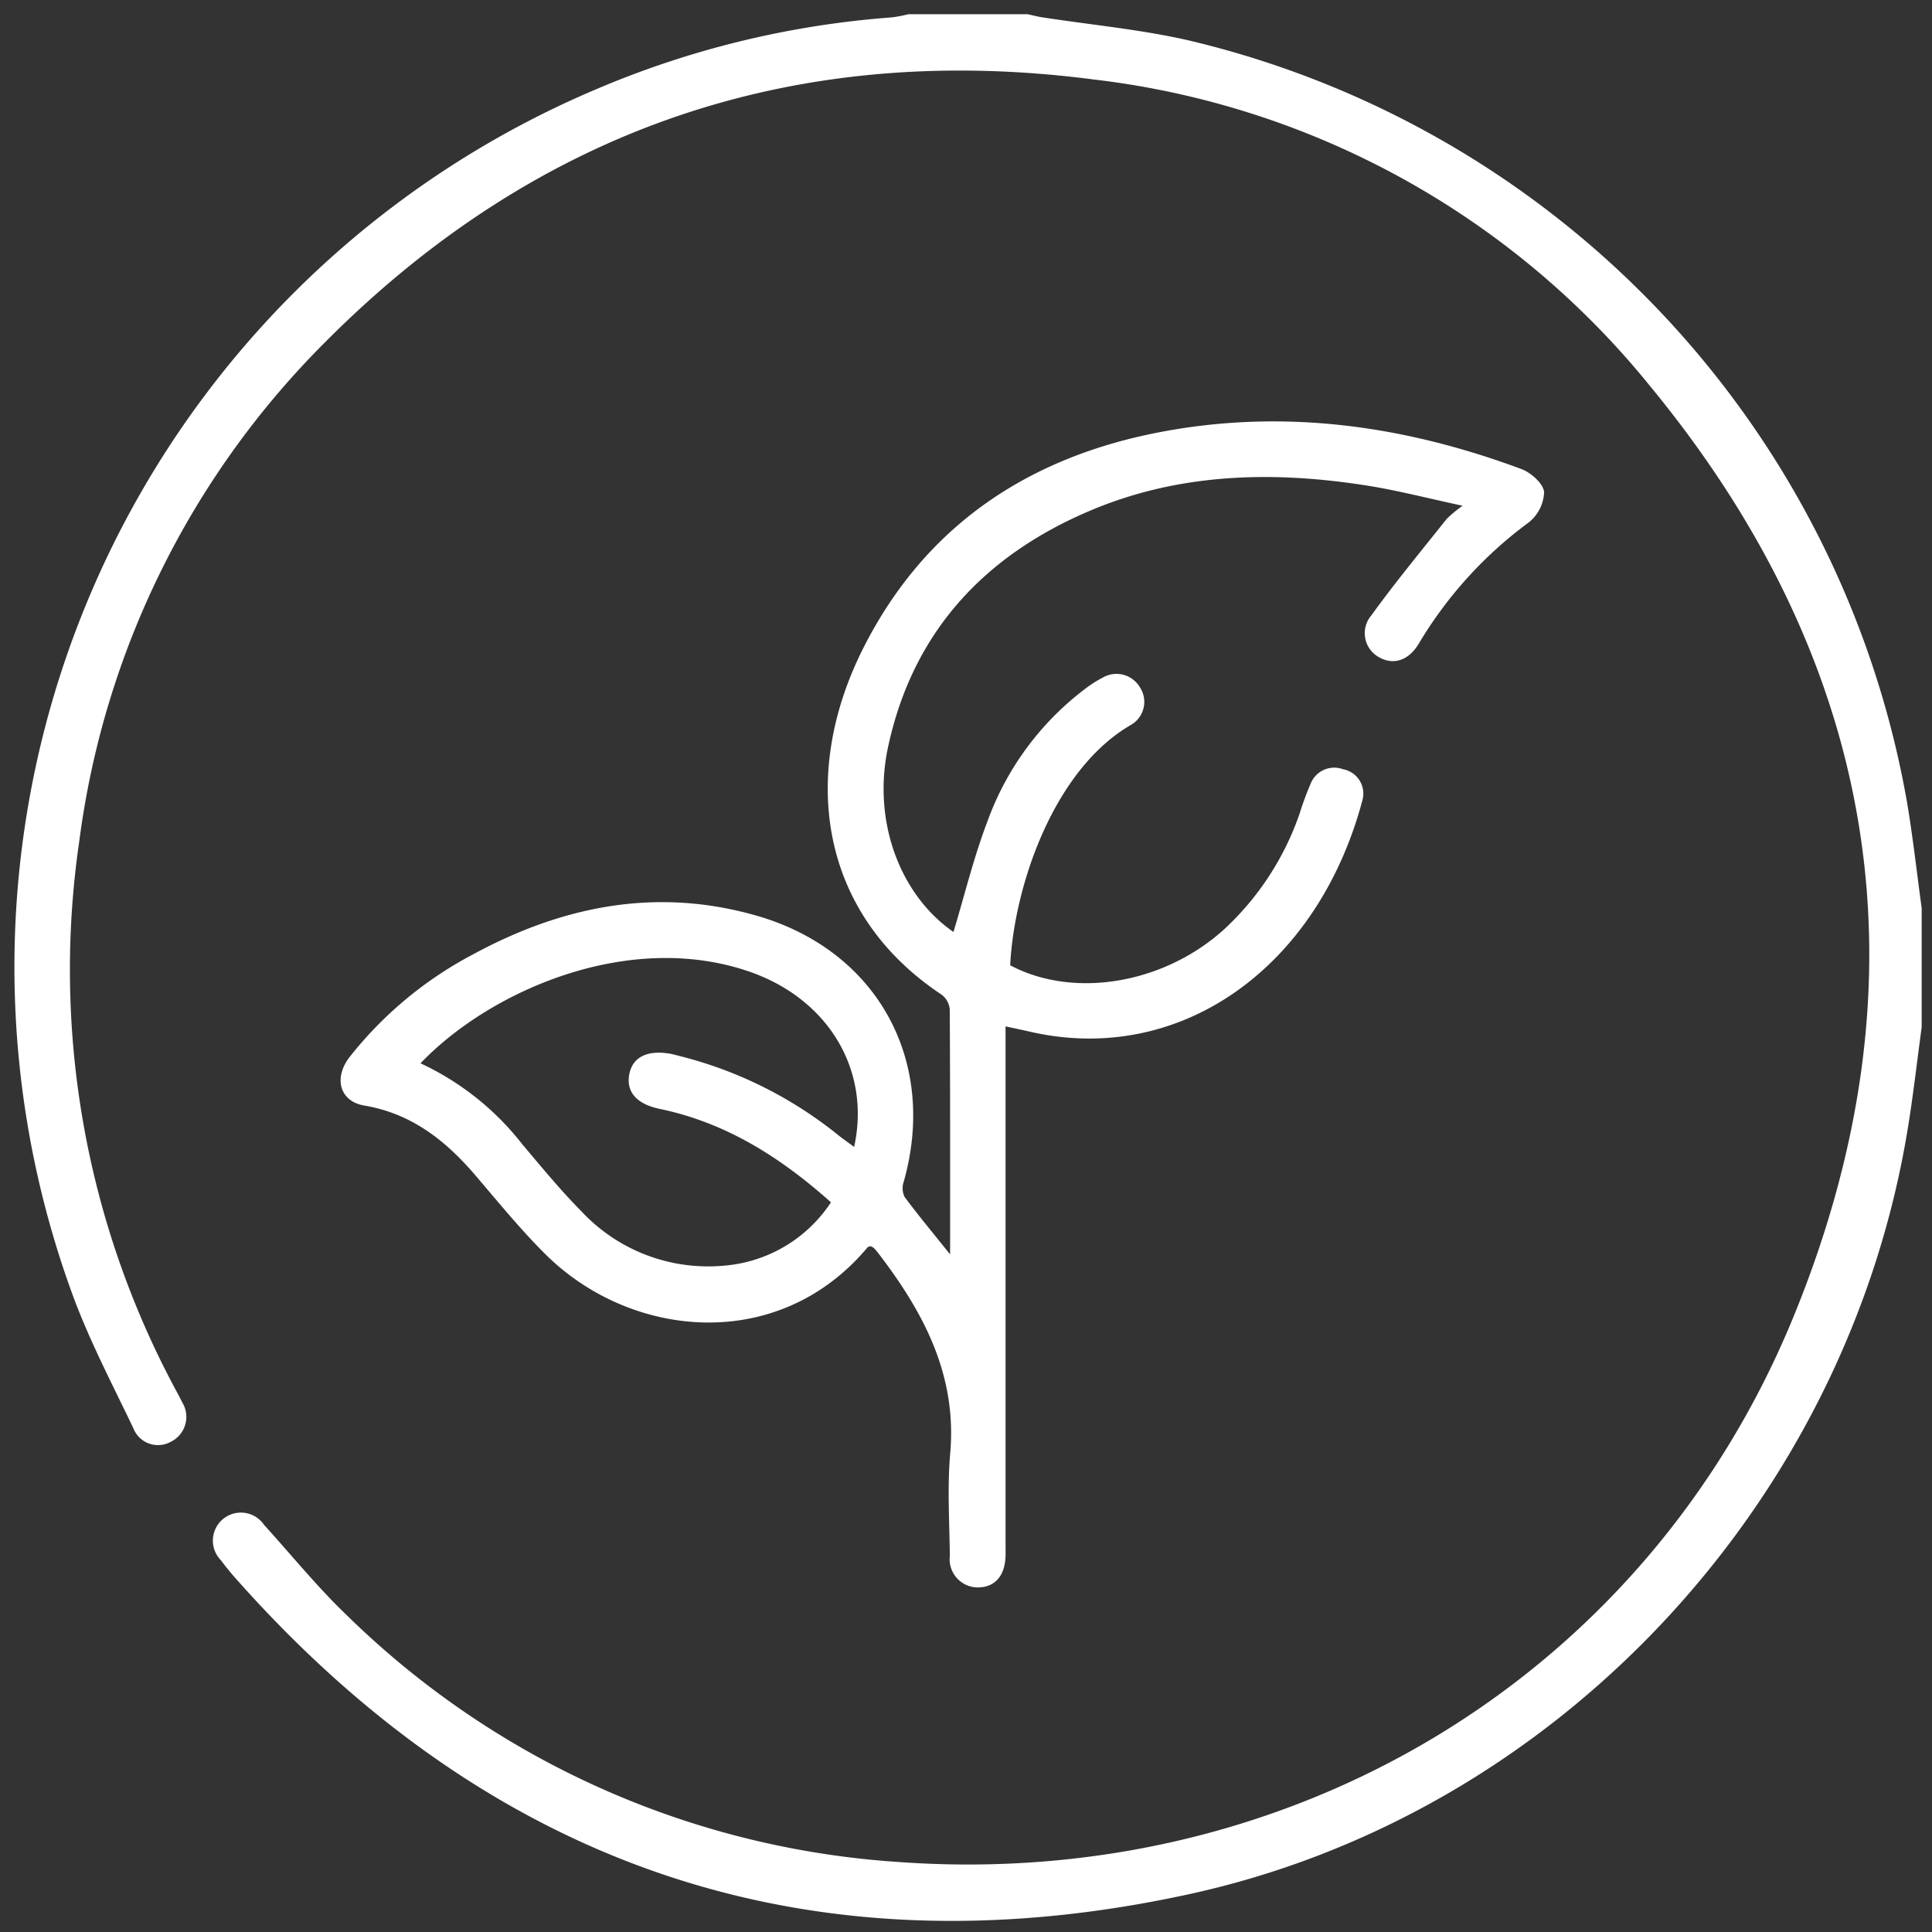 <svg xmlns="http://www.w3.org/2000/svg" xmlns:xlink="http://www.w3.org/1999/xlink" width="136" height="136" viewBox="0 0 136 136">
  <rect x="0" y="0" width="136" height="136" fill="#333333" stroke="none"/>
  <defs>
    <clipPath id="clip-path">
      <rect id="Rectangle_61" data-name="Rectangle 61" width="134.273" height="134.219" fill="#fff"/>
    </clipPath>
    <clipPath id="clip-icon-1">
      <rect width="136" height="136"/>
    </clipPath>
  </defs>
  <g id="icon-1" clip-path="url(#clip-icon-1)">
    <g id="Group_3059" data-name="Group 3059" transform="translate(1 1)">
      <g id="Group_115" data-name="Group 115" clip-path="url(#clip-path)">
        <path id="Path_1701" data-name="Path 1701" d="M134.273,71.315c-.336,2.46-.61,4.93-1.019,7.377-4.369,26.151-24.64,48.023-50.614,53.66-26.589,5.771-49.048-1.893-67.1-22.3-.347-.392-.678-.8-.99-1.221a1.972,1.972,0,1,1,3.038-2.49c1.939,2.132,3.759,4.388,5.837,6.373A61.173,61.173,0,0,0,62.18,130.067c27.538,2.021,52.627-12.859,63.077-38.393,9.651-23.582,6.136-45.784-10.118-65.515A59.218,59.218,0,0,0,76.026,4.6C55.07,1.862,36.905,8.019,21.951,23.024A60.656,60.656,0,0,0,4.58,58.217,62.46,62.46,0,0,0,11.152,96.43c.22.426.465.841.668,1.276a1.951,1.951,0,0,1-.812,2.794,1.858,1.858,0,0,1-2.626-.976C6.877,96.379,5.243,93.27,4.057,90A67.085,67.085,0,0,1,40.789,5.358,65.333,65.333,0,0,1,61.8.222,9.6,9.6,0,0,0,62.945,0h8.391c.337.073.671.164,1.011.216,3.445.535,6.94.853,10.33,1.628A67,67,0,0,1,133.255,55.55c.409,2.447.682,4.917,1.018,7.376Z" transform="translate(0)" fill="#fff"/>
        <path id="Path_1702" data-name="Path 1702" d="M108.517,140.469c0-5.974.011-11.609-.025-17.243a1.458,1.458,0,0,0-.574-1.031c-8.66-5.747-9.958-15.543-5.542-24.334,4.374-8.707,11.7-13.554,21.139-15.307,8.647-1.605,17.046-.4,25.216,2.642.672.25,1.533,1.013,1.6,1.611a2.869,2.869,0,0,1-1.067,2.135,29.017,29.017,0,0,0-7.71,8.47c-.724,1.26-1.806,1.615-2.832,1.037a1.928,1.928,0,0,1-.551-2.953c1.68-2.326,3.515-4.541,5.3-6.788a8.947,8.947,0,0,1,1.125-.928c-2.482-.532-4.572-1.079-6.7-1.415-6.621-1.05-13.2-.9-19.453,1.732-7.5,3.156-12.563,8.562-14.3,16.694-1.1,5.168.819,10.367,4.611,12.992.779-2.58,1.42-5.237,2.385-7.77a20.4,20.4,0,0,1,6.906-9.363,8.357,8.357,0,0,1,1.215-.772,1.915,1.915,0,0,1,2.623.689,1.866,1.866,0,0,1-.627,2.634c-5.43,3.132-8.227,11.314-8.51,16.927,4.486,2.378,10.827,1.311,15.069-2.539a19.952,19.952,0,0,0,5.308-8.149,21.136,21.136,0,0,1,.77-2.085,1.782,1.782,0,0,1,2.278-1.029,1.745,1.745,0,0,1,1.363,2.213c-3.154,11.8-12.864,18.7-23.428,16.256-.5-.116-1.007-.22-1.686-.367v36.245c0,.35.008.7,0,1.049-.043,1.374-.737,2.173-1.9,2.2a1.987,1.987,0,0,1-2.021-2.234c-.029-2.4-.184-4.822.026-7.207.483-5.492-1.86-9.9-5.028-14.042a4.485,4.485,0,0,0-.337-.4,1.016,1.016,0,0,0-.227-.135c-.073.023-.178.023-.221.074-6.271,7.495-16.663,6.457-22.665.506-1.764-1.749-3.339-3.691-4.957-5.582-2.1-2.453-4.5-4.343-7.808-4.9-1.73-.292-2.187-1.929-1.029-3.425a27.173,27.173,0,0,1,8.71-7.232c6.308-3.417,12.941-4.728,19.965-2.7,8.491,2.454,12.73,10.242,10.322,18.727a1.406,1.406,0,0,0,.063,1.06c.952,1.286,1.98,2.517,3.2,4.04M71.236,127.028a19.531,19.531,0,0,1,7.184,5.722c1.352,1.6,2.687,3.226,4.159,4.713a12.2,12.2,0,0,0,10.072,3.805,9.959,9.959,0,0,0,7.48-4.455c-3.587-3.2-7.424-5.614-12.051-6.575-1.61-.334-2.372-1.183-2.151-2.413s1.257-1.75,2.882-1.472c.214.037.423.1.636.154a29.009,29.009,0,0,1,11.265,5.633c.327.254.668.492,1.049.772,1.195-5.427-1.844-10.43-7.378-12.339-8.525-2.94-18.289,1.366-23.146,6.455" transform="translate(-42.636 -53.178)" fill="#fff"/>
      </g>
    </g>
  </g>
</svg>

